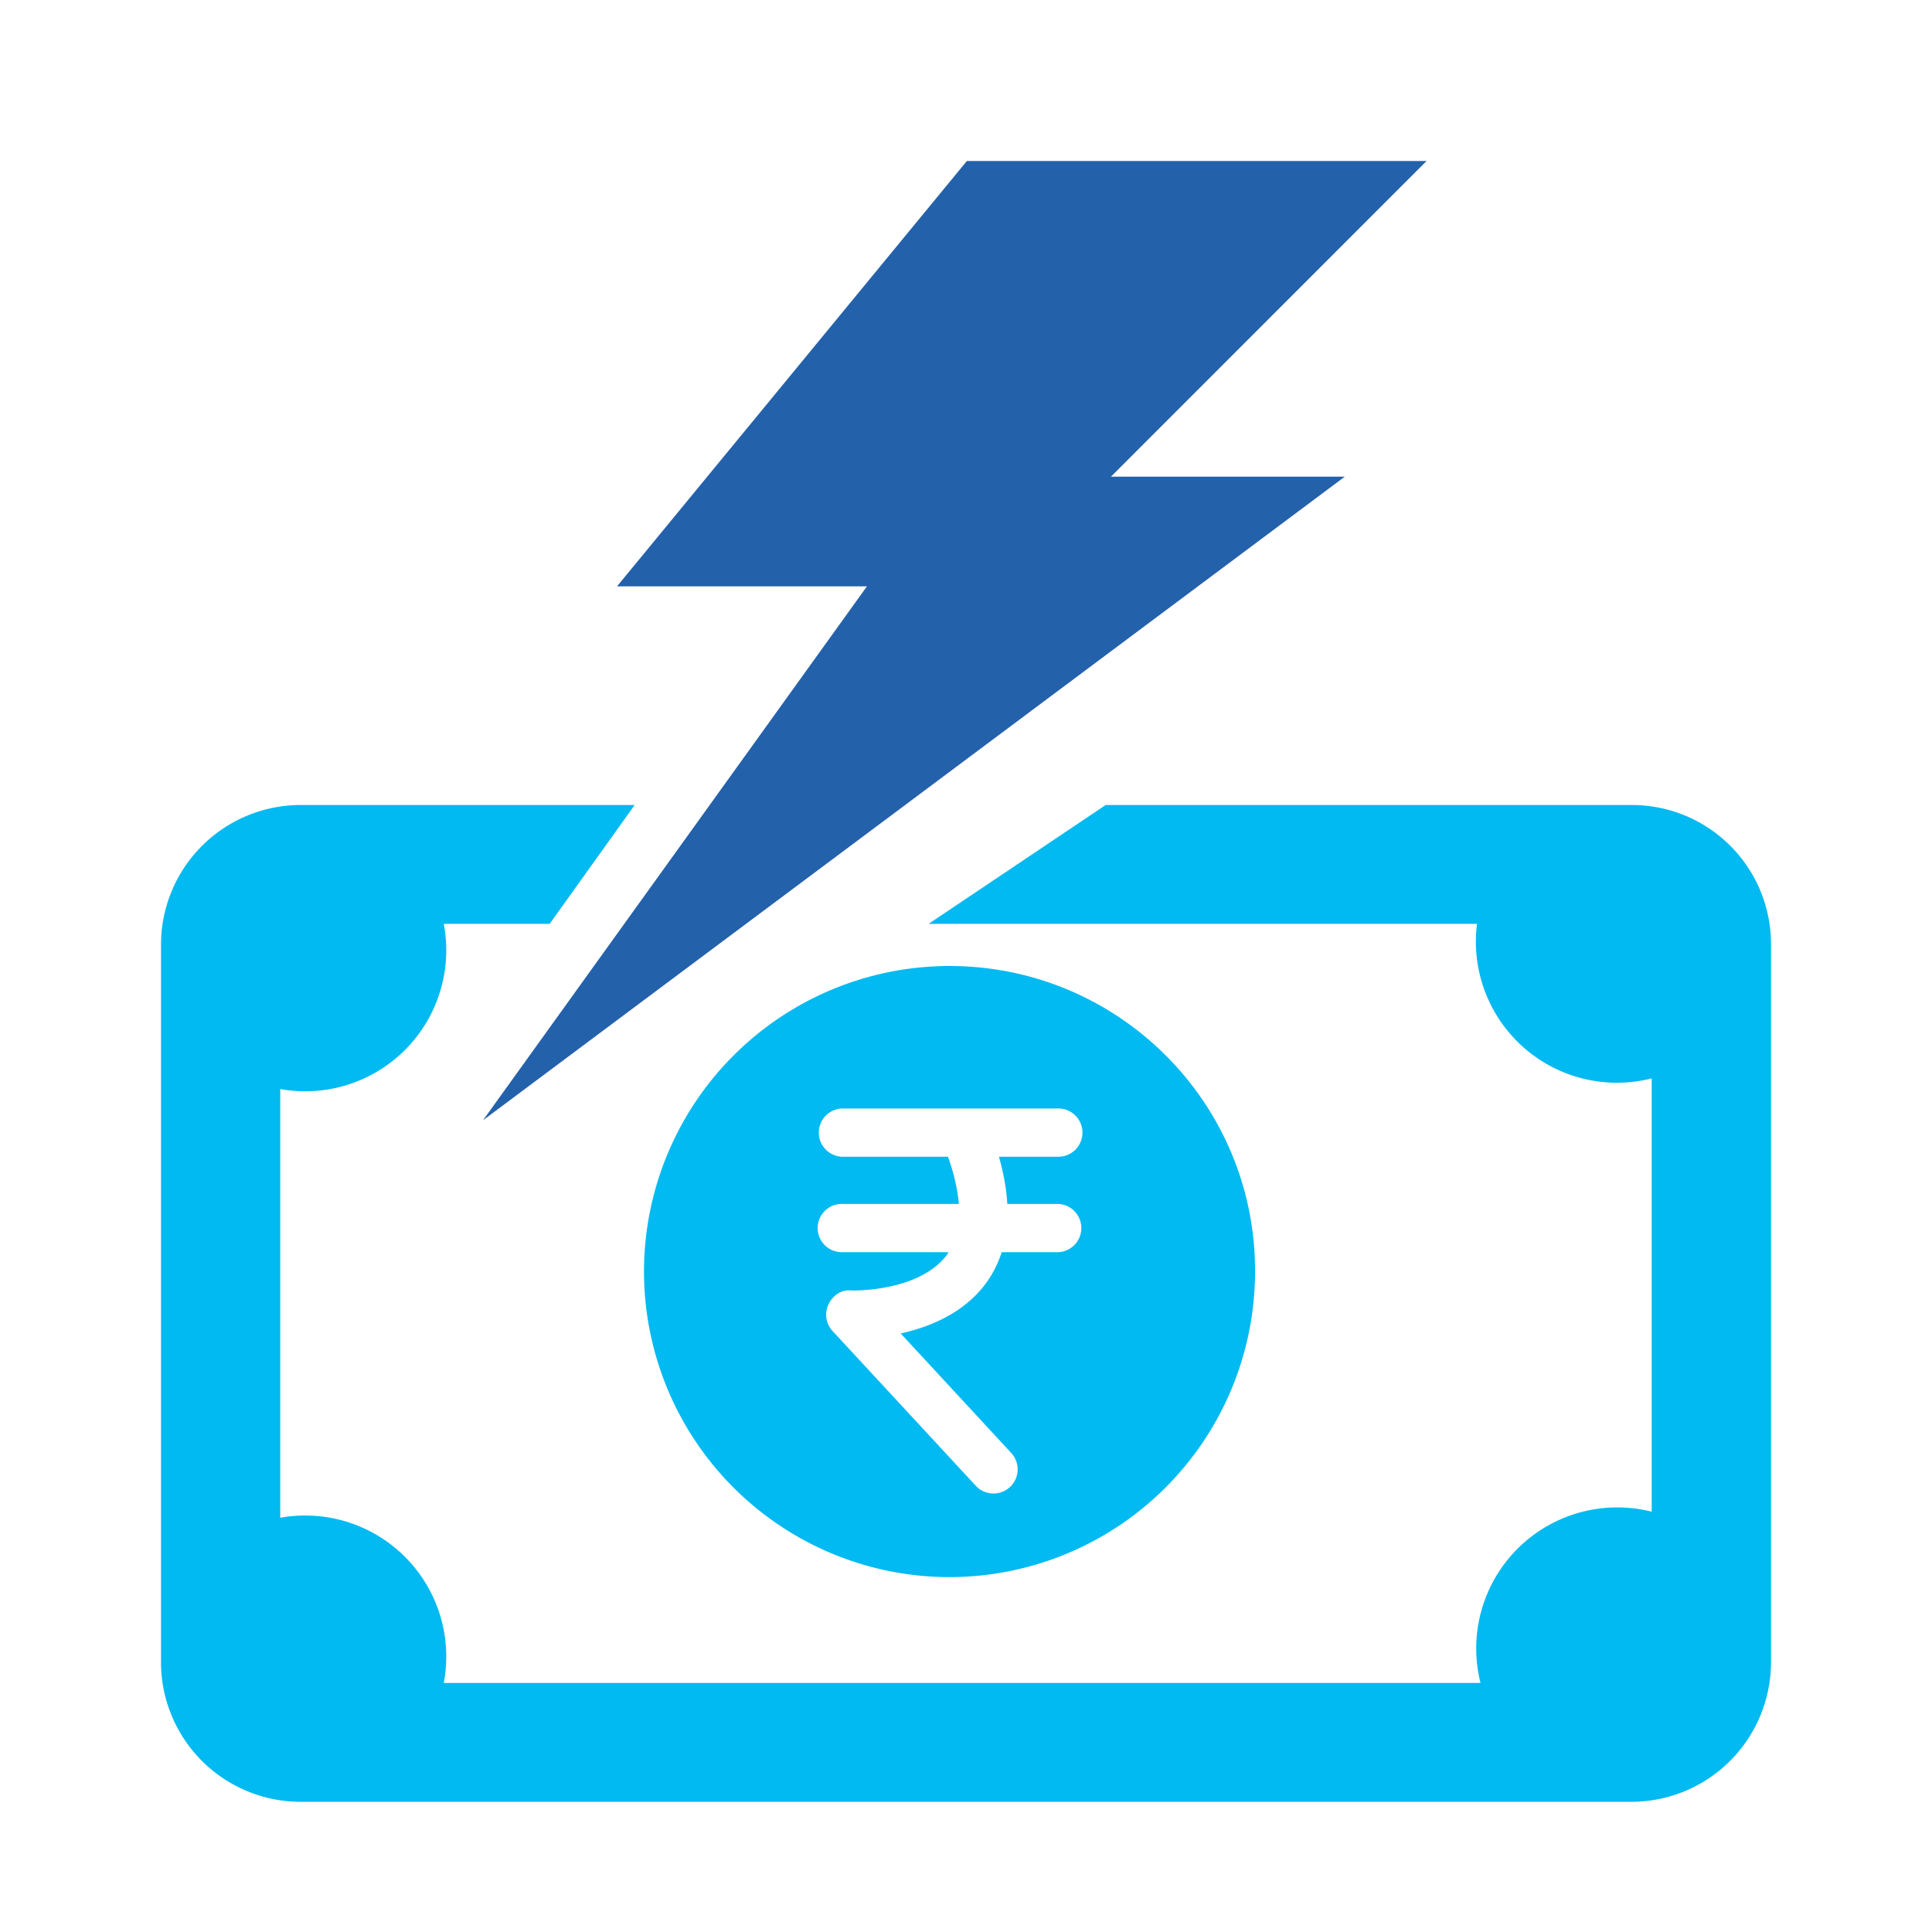 <svg xmlns="http://www.w3.org/2000/svg" width="36" height="36" viewBox="0 0 36 36">
    <g fill="none" fill-rule="evenodd">
        <path fill="#00BAF1" d="M30.409 15h-9.806l-3.3 2.215h10.219a2.628 2.628 0 0 0 3.255 2.879v8.074a2.628 2.628 0 0 0-3.19 3.191H8.269a2.628 2.628 0 0 0-3.047-3.078v-7.988a2.628 2.628 0 0 0 3.047-3.078h1.973L11.826 15H5.598A2.604 2.604 0 0 0 3 17.599v13.377a2.603 2.603 0 0 0 2.598 2.598h24.803A2.603 2.603 0 0 0 33 30.976V17.599A2.592 2.592 0 0 0 30.409 15"/>
        <path fill="#2461AB" d="M18.016 3h8.566l-5.881 5.882h4.357L9 20.875l7.154-9.949h-4.657z"/>
        <path fill="#00BAF1" d="M18.769 22.433h.93a.45.45 0 0 1 0 .9h-1.034a2.04 2.04 0 0 1-.264.538c-.41.587-1.069.855-1.618.976l2.06 2.227a.45.45 0 1 1-.661.611l-2.669-2.884a.448.448 0 0 1-.077-.492c.075-.165.241-.285.425-.263.013.002 1.298.034 1.804-.693.004-.006.005-.014.009-.02h-1.988a.45.45 0 0 1 0-.9h2.182a3.559 3.559 0 0 0-.205-.879h-1.977a.45.45 0 0 1 0-.899h4.013a.45.45 0 1 1 0 .899h-1.085c.089.312.14.605.155.879M17.693 18A5.695 5.695 0 0 0 12 23.694a5.695 5.695 0 0 0 5.693 5.693 5.696 5.696 0 0 0 5.693-5.693C23.394 20.551 20.843 18 17.693 18"/>
    </g>
</svg>
